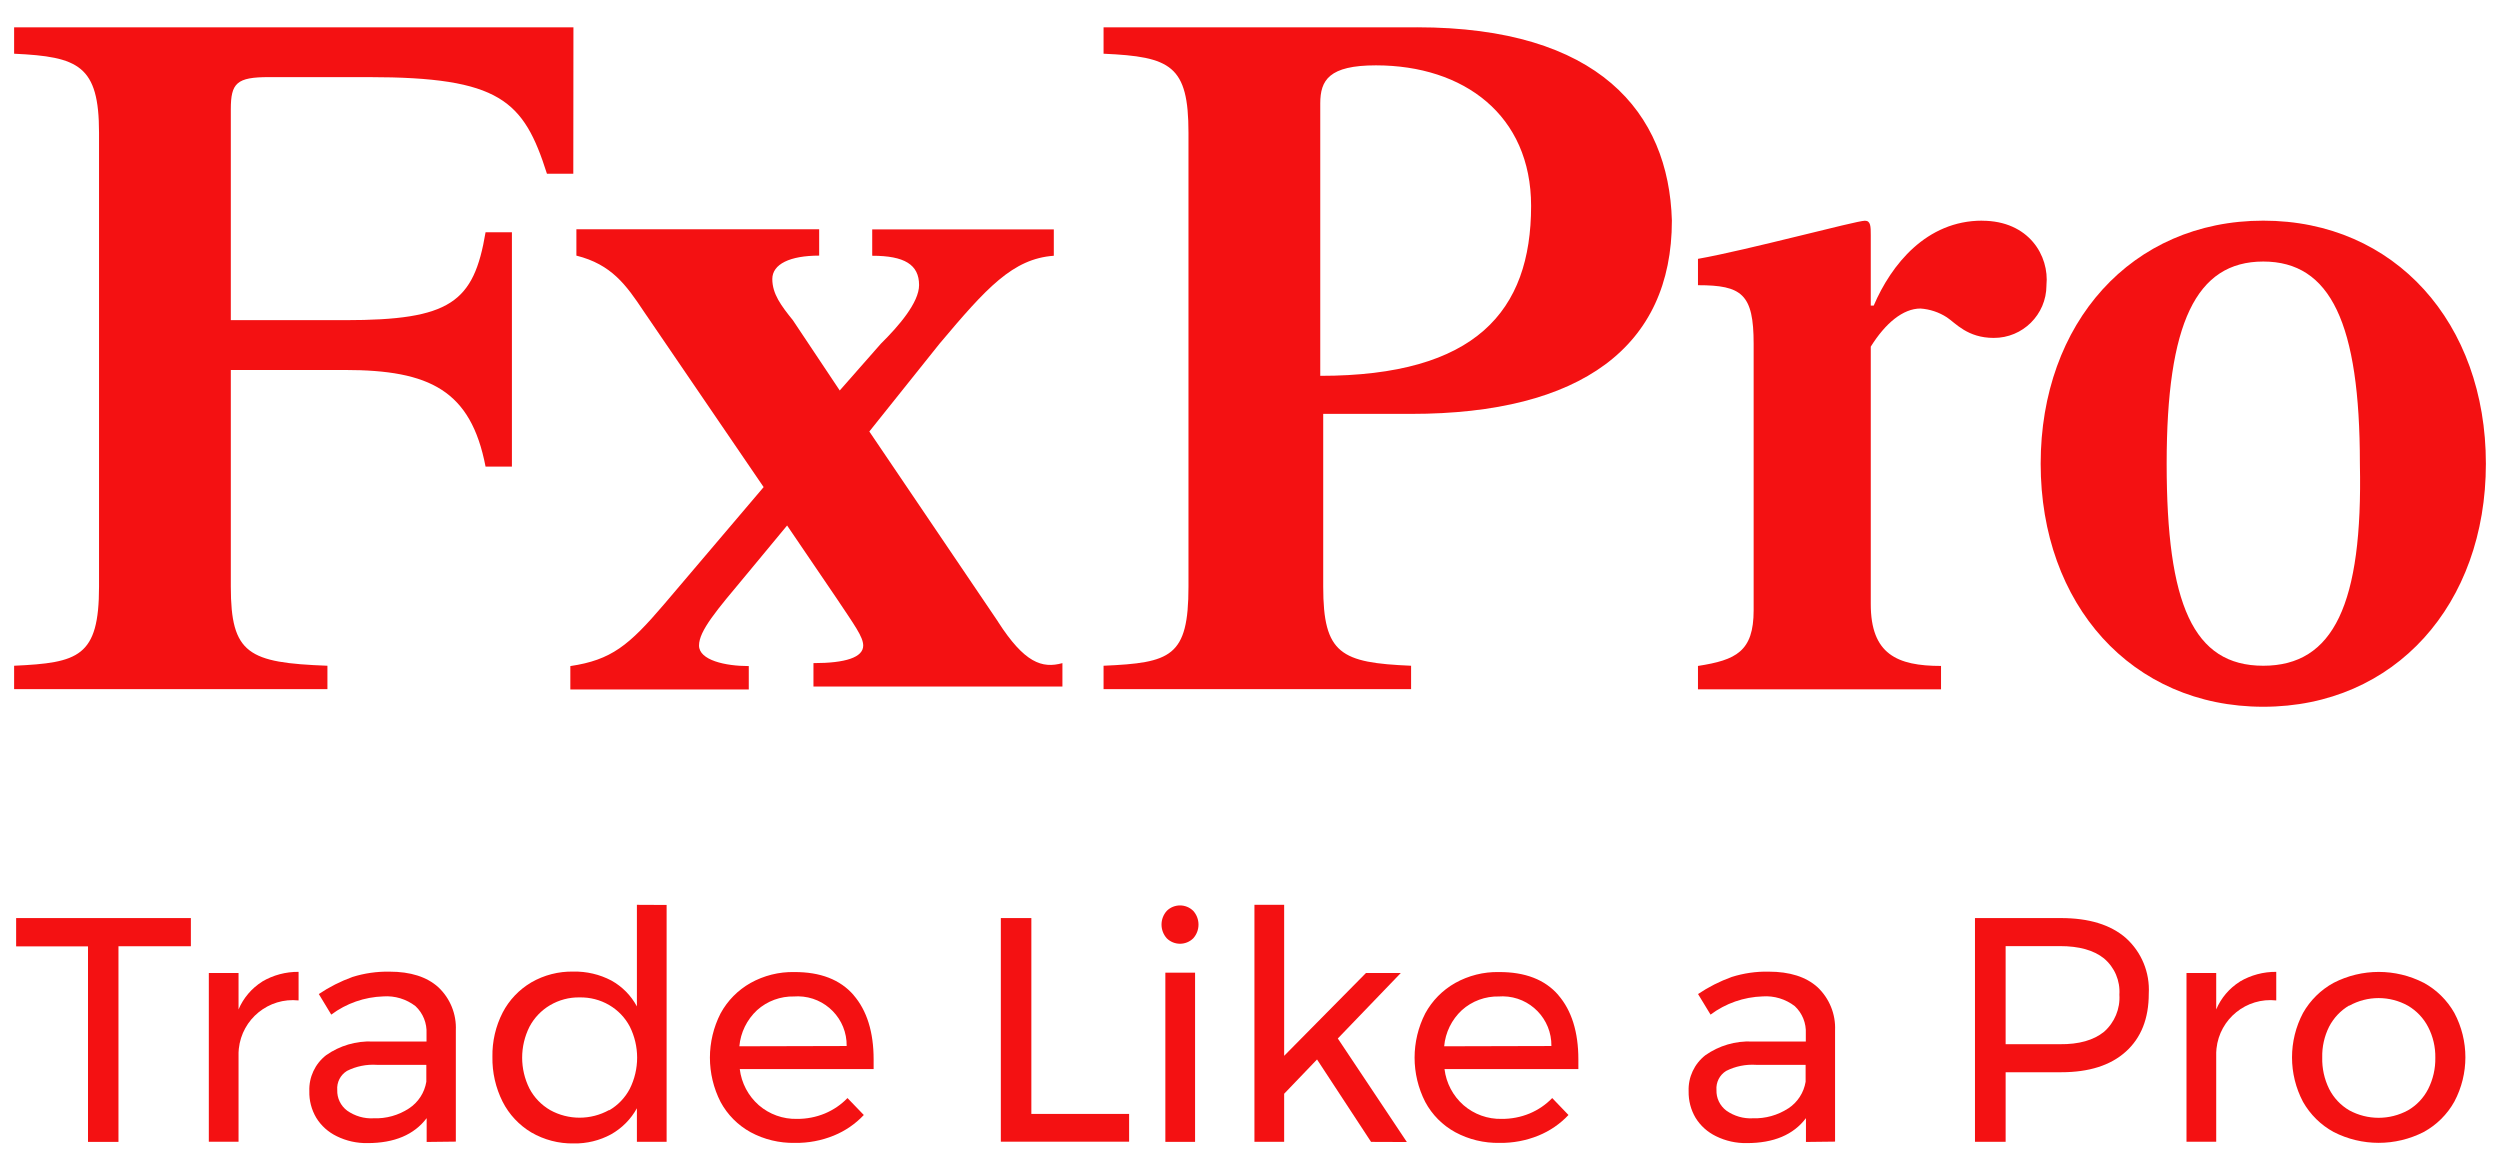 <?xml version="1.0" encoding="UTF-8"?>
<svg id="Layer_1" xmlns="http://www.w3.org/2000/svg" viewBox="0 0 371.84 174.14">
  <defs>
    <style>
      .cls-1 {
        fill: #f41112;
      }
    </style>
  </defs>
  <path class="cls-1" d="M85.3,4.07H2.1v3.92c9.59.44,12.63,1.75,12.63,11.76v67.51c0,10.45-3.06,11.32-12.63,11.76v3.48h46.6v-3.48c-11.76-.44-14.37-1.75-14.37-11.76v-32.23h16.98c12.63,0,18.73,3.06,20.91,14.37h3.92v-34.85h-3.92c-1.75,10.45-5.23,13.07-20.91,13.07h-16.98v-31.36c0-3.92.87-4.79,5.67-4.79h14.81c19.6,0,23.08,3.48,26.54,14.37h3.92l.02-21.78Z"/>
  <path class="cls-1" d="M148.46,92.49l-19.16-28.31,10.45-13.07c6.97-8.28,10.89-12.63,16.99-13.07v-3.92h-27.01v3.92c4.79,0,6.97,1.31,6.97,4.36,0,2.61-3.06,6.13-5.67,8.71l-6.13,6.97-6.97-10.45c-1.75-2.17-3.06-3.92-3.06-6.13s2.61-3.48,6.97-3.48v-3.92h-36.11v3.92c5.23,1.31,7.4,4.36,10.01,8.28l17.84,26.15-14.81,17.43c-5.23,6.13-7.84,8.28-13.94,9.19v3.48h26.54v-3.48c-3.48,0-7.4-.87-7.4-3.06s2.61-5.23,6.97-10.45l6.13-7.4,7.4,10.89c2.61,3.92,3.92,5.67,3.92,6.97,0,1.75-2.61,2.61-7.4,2.61v3.48h37.03v-3.48c-3.03.84-5.65-.04-9.57-6.14Z"/>
  <path class="cls-1" d="M210.74,4.07h-46.6v3.92c10.01.44,12.63,1.75,12.63,11.76v67.51c0,10.45-2.61,11.32-12.63,11.76v3.48h45.74v-3.48c-10.45-.44-13.07-1.75-13.07-11.76v-25.7h13.07c25.27,0,38.79-10.01,38.79-28.75-.46-16.12-10.91-28.75-37.93-28.75ZM196.37,55.9V15.39c0-3.48,1.31-5.67,8.28-5.67,13.07,0,23.08,7.4,23.08,20.91,0,15.68-8.27,25.27-31.36,25.27Z"/>
  <path class="cls-1" d="M294.81,32.82c-8.28,0-13.51,6.53-16.12,12.63h-.44v-10.45c0-1.31,0-2.17-.87-2.17-1.31,0-17.43,4.36-24.83,5.67v3.92c6.53,0,8.28,1.31,8.28,8.71v39.64c0,6.13-2.61,7.4-8.28,8.28v3.48h36.15v-3.48c-6.53,0-10.45-1.75-10.45-9.19v-38.3c2.17-3.48,4.79-5.67,7.4-5.67,1.4.1,2.75.55,3.92,1.31,1.31.87,3.06,3.06,6.97,3.06,4.31.02,7.82-3.47,7.84-7.78,0-.02,0-.04,0-.06.44-4.36-2.6-9.59-9.58-9.59Z"/>
  <path class="cls-1" d="M336.63,32.82c-19.6,0-33.11,15.24-33.11,36.15s13.51,36.15,33.11,36.15,33.11-15.24,33.11-36.15-13.51-36.15-33.11-36.15ZM336.63,99.02c-10.45,0-14.37-9.19-14.37-30.06s4.36-30.06,14.37-30.06,14.37,9.19,14.37,30.06c.45,20.91-3.92,30.06-14.37,30.06Z"/>
  <path class="cls-1" d="M2.4,136.55h25.99v4.19h-10.77v29.1h-4.53v-29.08H2.4v-4.21Z"/>
  <path class="cls-1" d="M38.99,146c1.64-.97,3.52-1.47,5.42-1.45v4.25c-4.44-.47-8.42,2.75-8.89,7.19-.02.19-.03.37-.04.56v13.27h-4.42v-25.1h4.42v5.42c.72-1.7,1.95-3.15,3.51-4.13Z"/>
  <path class="cls-1" d="M63.46,169.83v-3.52c-1.87,2.47-4.8,3.71-8.79,3.71-1.59.03-3.16-.32-4.58-1.02-1.26-.61-2.33-1.56-3.06-2.76-.7-1.19-1.06-2.56-1.02-3.94-.08-2.08.85-4.07,2.49-5.35,2.03-1.43,4.48-2.15,6.96-2.04h7.98v-1.18c.08-1.54-.52-3.03-1.64-4.08-1.36-1.05-3.06-1.57-4.78-1.45-2.8.09-5.5,1.03-7.75,2.71l-1.85-3.06c1.56-1.05,3.24-1.9,5.01-2.54,1.78-.56,3.63-.82,5.49-.79,3.14,0,5.56.77,7.27,2.31,1.77,1.66,2.72,4.01,2.61,6.43v16.54l-4.35.05ZM60.82,164.87c1.38-.9,2.32-2.34,2.59-3.97v-2.52h-7.36c-1.53-.1-3.07.21-4.44.9-.98.6-1.54,1.7-1.45,2.85-.04,1.2.51,2.34,1.47,3.06,1.15.81,2.54,1.22,3.94,1.14,1.86.07,3.69-.44,5.25-1.46h0Z"/>
  <path class="cls-1" d="M99.15,134.58v35.25h-4.42v-4.99c-.89,1.62-2.22,2.96-3.83,3.87-1.71.93-3.64,1.4-5.58,1.36-2.21.04-4.39-.53-6.3-1.64-1.82-1.09-3.3-2.67-4.26-4.56-1.04-2.07-1.56-4.36-1.52-6.68-.04-2.29.48-4.55,1.52-6.58.97-1.87,2.45-3.42,4.26-4.49,1.9-1.1,4.06-1.65,6.25-1.61,1.97-.04,3.91.41,5.66,1.33,1.61.89,2.93,2.23,3.8,3.85v-15.11l4.43.02ZM90.61,165.14c1.3-.75,2.36-1.86,3.06-3.19,1.46-2.92,1.46-6.35,0-9.27-.7-1.33-1.76-2.43-3.06-3.19-1.33-.78-2.86-1.17-4.4-1.14-1.55-.03-3.07.38-4.4,1.16-1.3.77-2.36,1.88-3.06,3.21-1.45,2.89-1.45,6.3,0,9.19.7,1.33,1.76,2.43,3.06,3.19,2.73,1.52,6.06,1.52,8.79,0v.04Z"/>
  <path class="cls-1" d="M126.95,148c1.99,2.3,2.99,5.49,2.99,9.58v1.43h-19.91c.25,2.08,1.26,3.99,2.83,5.37,1.57,1.36,3.6,2.09,5.68,2.04,1.42.01,2.84-.26,4.16-.81,1.26-.53,2.4-1.3,3.35-2.29l2.43,2.52c-1.25,1.33-2.77,2.37-4.46,3.06-1.84.75-3.81,1.12-5.8,1.09-2.3.04-4.56-.5-6.58-1.59-1.89-1.04-3.44-2.6-4.46-4.49-2.12-4.14-2.12-9.05,0-13.19,1.03-1.89,2.57-3.45,4.44-4.51,1.99-1.11,4.24-1.68,6.51-1.63,3.89-.02,6.83,1.12,8.83,3.42ZM125.93,155.58c.06-4.03-3.16-7.33-7.19-7.39-.2,0-.41,0-.61.02-2.04-.05-4.02.68-5.53,2.04-1.51,1.41-2.45,3.32-2.63,5.37l15.97-.04Z"/>
  <path class="cls-1" d="M148.86,136.55h4.54v29.13h14.54v4.13h-19.08v-33.26Z"/>
  <path class="cls-1" d="M177.48,135.48c1.04,1.16,1.04,2.92,0,4.08-1.09,1.08-2.85,1.08-3.94,0-1.04-1.16-1.04-2.92,0-4.08,1.09-1.08,2.85-1.08,3.94,0ZM173.33,144.67h4.42v25.17h-4.42v-25.17Z"/>
  <path class="cls-1" d="M203.92,169.83l-8.03-12.25-4.89,5.1v7.15h-4.42v-35.25h4.42v22.46l12.17-12.32h5.18l-9.37,9.74,10.27,15.4-5.32-.02Z"/>
  <path class="cls-1" d="M231.77,148c1.99,2.3,2.99,5.49,2.99,9.58v1.43h-19.91c.25,2.08,1.26,3.99,2.83,5.37,1.57,1.36,3.6,2.09,5.68,2.04,1.42.01,2.84-.26,4.16-.81,1.26-.53,2.4-1.3,3.35-2.29l2.42,2.52c-1.25,1.33-2.77,2.37-4.46,3.06-1.84.75-3.81,1.12-5.8,1.09-2.3.04-4.56-.5-6.58-1.59-1.89-1.03-3.44-2.59-4.46-4.49-2.12-4.14-2.12-9.05,0-13.19,1.03-1.89,2.57-3.45,4.44-4.51,1.99-1.11,4.24-1.68,6.51-1.63,3.9-.02,6.85,1.12,8.84,3.42ZM230.75,155.58c.05-4.03-3.16-7.33-7.19-7.39-.2,0-.4,0-.6.02-2.04-.05-4.02.68-5.53,2.04-1.51,1.4-2.45,3.32-2.63,5.37l15.96-.04Z"/>
  <path class="cls-1" d="M268.61,169.83v-3.52c-1.86,2.47-4.79,3.71-8.79,3.71-1.59.03-3.16-.32-4.58-1.02-1.26-.61-2.33-1.56-3.06-2.76-.7-1.19-1.05-2.56-1.02-3.94-.08-2.08.85-4.07,2.49-5.35,2.03-1.43,4.48-2.15,6.96-2.04h7.98v-1.18c.08-1.54-.52-3.03-1.64-4.08-1.36-1.05-3.06-1.57-4.78-1.45-2.8.09-5.5,1.03-7.75,2.71l-1.86-3.06c1.56-1.05,3.24-1.9,5.01-2.54,1.78-.56,3.63-.83,5.49-.79,3.14,0,5.56.77,7.27,2.31,1.76,1.66,2.72,4.01,2.61,6.43v16.54l-4.34.05ZM265.97,164.87c1.38-.9,2.32-2.34,2.59-3.97v-2.52h-7.37c-1.53-.1-3.07.21-4.44.9-.98.6-1.54,1.7-1.45,2.85-.04,1.2.51,2.34,1.47,3.06,1.15.81,2.54,1.22,3.95,1.14,1.85.06,3.68-.45,5.24-1.46h.01Z"/>
  <path class="cls-1" d="M316.2,139.52c2.33,2.1,3.58,5.14,3.4,8.27,0,3.71-1.14,6.58-3.42,8.63s-5.48,3.06-9.6,3.06h-8.27v10.35h-4.56v-33.28h12.78c4.18,0,7.4.99,9.67,2.97ZM312.94,153.47c1.58-1.39,2.43-3.43,2.29-5.53.14-2.06-.71-4.06-2.29-5.39-1.52-1.22-3.7-1.83-6.55-1.83h-8.08v14.59h8.08c2.82.03,5-.59,6.55-1.84Z"/>
  <path class="cls-1" d="M333.14,146c1.64-.97,3.52-1.47,5.42-1.45v4.25c-4.43-.48-8.42,2.73-8.89,7.17-.02.19-.03.39-.04.58v13.27h-4.42v-25.1h4.42v5.42c.72-1.7,1.95-3.15,3.51-4.13Z"/>
  <path class="cls-1" d="M360.49,146.17c1.91,1.04,3.49,2.6,4.56,4.49,2.19,4.12,2.19,9.07,0,13.19-1.06,1.91-2.65,3.48-4.56,4.52-4.2,2.15-9.19,2.15-13.39,0-1.91-1.04-3.49-2.6-4.56-4.49-2.18-4.13-2.18-9.08,0-13.21,1.07-1.89,2.65-3.45,4.56-4.49,4.21-2.16,9.2-2.16,13.4,0h-.01ZM349.41,149.55c-1.28.75-2.31,1.85-2.99,3.16-.71,1.42-1.06,3-1.02,4.58-.04,1.61.31,3.21,1.02,4.66.67,1.33,1.71,2.44,2.99,3.19,2.73,1.49,6.02,1.49,8.75,0,1.28-.74,2.32-1.84,2.99-3.15.73-1.44,1.1-3.04,1.07-4.66.03-1.59-.34-3.17-1.07-4.58-.68-1.32-1.72-2.41-2.99-3.16-2.72-1.52-6.03-1.52-8.75,0v-.03Z"/>
</svg>